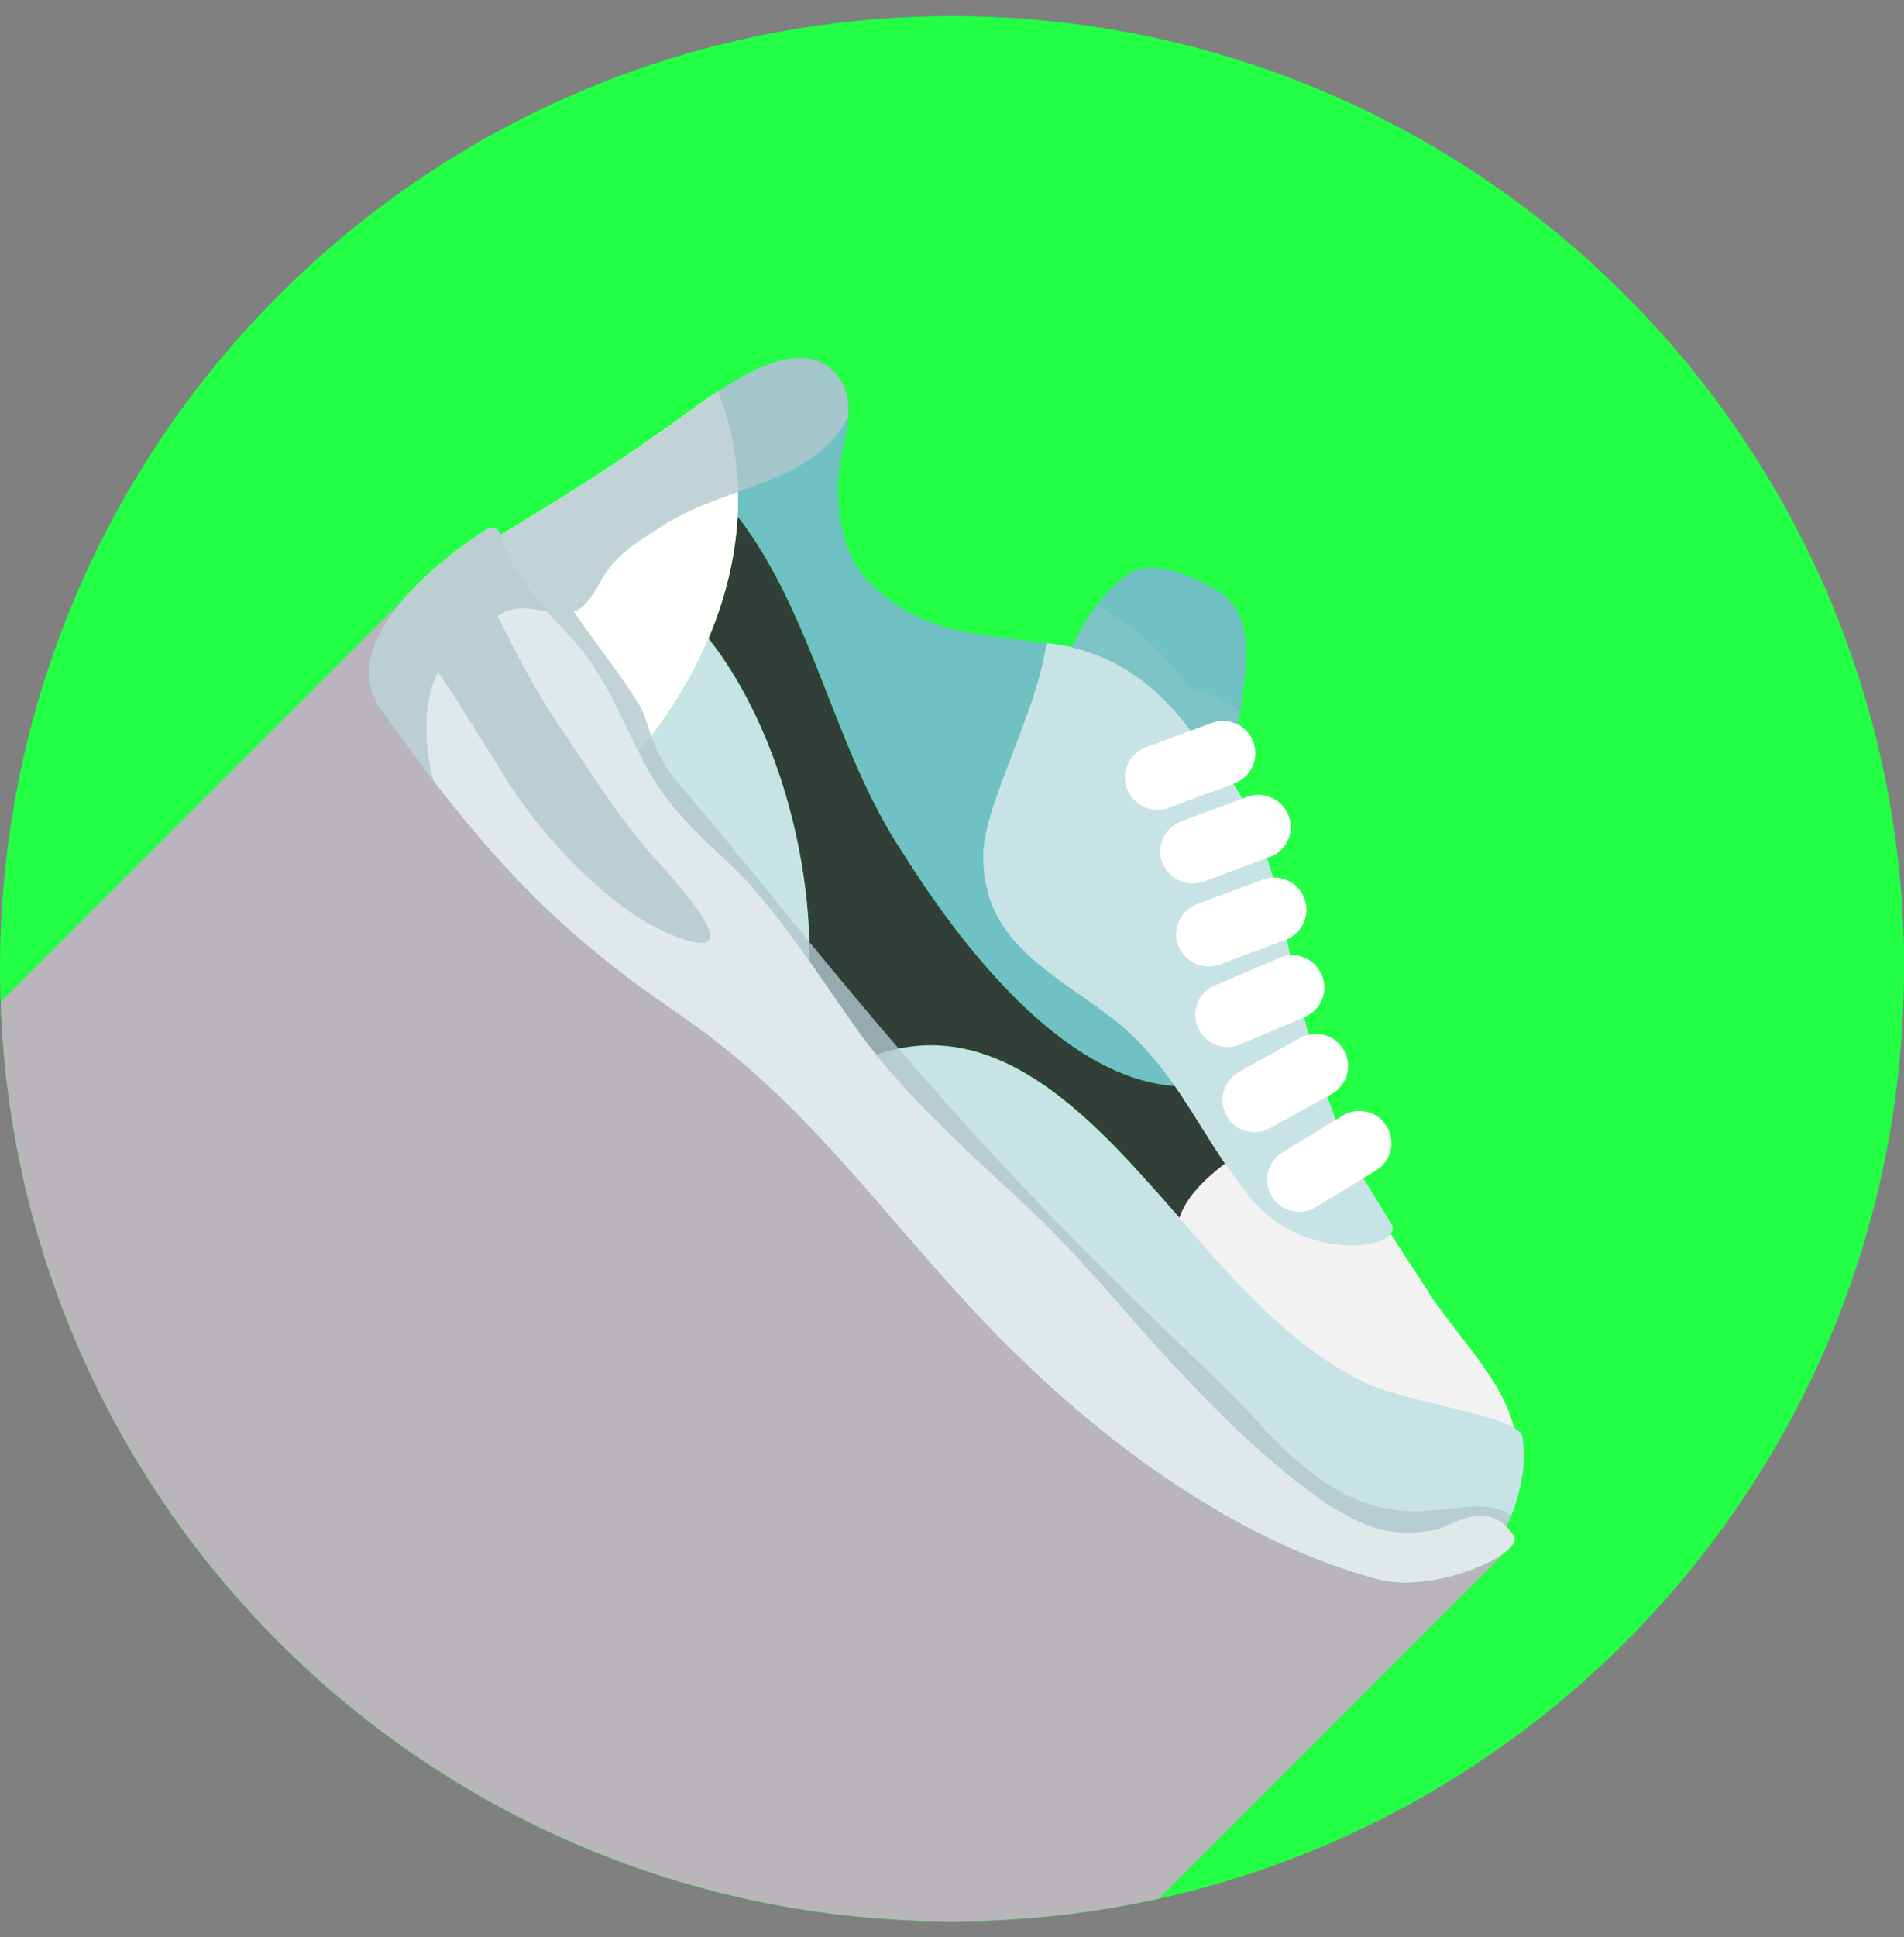 <svg width="59" height="60" viewBox="0 0 59 60" fill="none" xmlns="http://www.w3.org/2000/svg">
<rect x="0" y="0" width="59" height="60" fill="#808080" stroke="none"/>
<g clip-path="url(#clip0_2996_2105)">
<path d="M59 30.003C59 46.296 45.79 59.506 29.497 59.506C13.204 59.506 0 46.296 0 30.003C0 13.71 13.21 0.5 29.503 0.5C45.796 0.5 59.006 13.71 59.006 30.003H59Z" fill="#22FF45"/>
<path d="M35.648 37.326C35.83 37.532 36.012 37.738 36.188 37.938C37.756 39.755 39.561 42.056 41.754 43.122C43.413 43.879 45.612 43.425 46.993 44.594C46.733 42.922 45.43 41.723 44.382 40.197C43.777 39.27 43.195 38.38 42.644 37.508C40.863 38.18 39.664 38.053 38.12 36.12C37.877 35.824 37.641 35.454 37.435 35.157C36.721 35.709 35.891 36.641 35.648 37.332V37.326Z" fill="#F2F2F2"/>
<path d="M15.522 16.569C15.709 17.514 16.46 18.416 17.484 19.5C18.659 20.675 19.125 21.935 19.798 23.286C20.676 22.238 21.421 21.045 21.96 19.773C22.469 18.562 22.796 17.284 22.863 15.993C22.935 14.697 22.754 13.383 22.251 12.117C21.506 12.608 20.821 13.153 20.355 13.45C18.829 14.54 17.157 15.575 15.516 16.563L15.522 16.569Z" fill="#FFFFFE"/>
<path d="M22.25 12.117C22.753 13.383 22.928 14.697 22.862 15.993C25.218 19.052 25.83 23.165 27.95 26.369C29.639 29.07 32.831 33.383 36.405 33.637C35.951 32.983 35.436 32.359 34.764 31.772C32.825 30.185 30.421 29.306 30.475 26.43C30.518 24.879 32.141 22.056 32.432 19.918C32.365 19.912 32.304 19.906 32.238 19.906C30.421 19.616 28.61 19.706 26.938 18.035C26.108 17.205 25.878 15.806 25.999 14.631C26.06 13.752 26.641 12.577 25.999 11.693C25.133 10.524 23.595 11.239 22.256 12.123L22.25 12.117Z" fill="#6FC1C3"/>
<path d="M32.426 19.918C32.136 22.05 30.512 24.879 30.47 26.43C30.409 29.306 32.82 30.185 34.758 31.772C35.437 32.359 35.945 32.989 36.4 33.637C36.939 34.419 37.399 35.224 37.956 36.036C38.15 36.314 38.368 36.587 38.574 36.878C40.264 39.246 43.65 38.676 43.099 37.877C42.905 37.568 42.717 37.265 42.535 36.956C42.432 36.805 42.335 36.647 42.244 36.49C40.518 33.522 39.803 28.428 39.561 27.568C39.458 27.199 39.355 26.872 39.258 26.569C39.004 25.787 38.75 25.206 38.489 24.727C38.398 24.564 38.307 24.407 38.211 24.261C37.835 23.674 37.417 23.213 36.908 22.62C36.866 22.571 36.824 22.517 36.775 22.468C35.867 21.287 34.704 20.391 33.226 20.046C32.971 19.985 32.705 19.943 32.426 19.918Z" fill="#C8E3E5"/>
<path d="M33.227 20.052C34.711 20.397 35.873 21.293 36.776 22.474C36.818 22.529 36.861 22.577 36.909 22.626L37.551 22.39C37.745 22.317 37.939 22.311 38.127 22.353C38.133 22.353 38.145 22.353 38.157 22.359C38.23 22.377 38.302 22.408 38.369 22.438C38.405 22.22 38.472 21.832 38.478 21.766C38.593 20.651 38.92 19.155 37.83 18.362C37.157 17.92 35.831 17.308 35.068 17.714C34.395 18.119 33.584 19.137 33.227 20.052Z" fill="#6FC1C3"/>
<path d="M38.154 22.359C38.209 22.468 38.27 22.565 38.342 22.583C38.342 22.559 38.348 22.511 38.36 22.438C38.294 22.408 38.221 22.377 38.148 22.359H38.154Z" fill="#313F38"/>
<path d="M27.156 32.668C28.507 34.34 30.245 35.89 31.808 37.35C33.449 38.876 34.745 40.518 36.272 42.165C37.738 43.752 39.385 45.394 41.202 46.629C42.317 47.277 43.019 47.629 44.431 47.392C45.012 47.277 46.09 47.071 46.684 47.253C46.853 46.926 46.986 46.556 47.077 46.163C47.235 45.557 47.253 45.024 47.174 44.527C47.174 43.861 43.831 43.522 42.274 42.813C40.221 41.814 38.519 39.997 37.047 38.295C36.884 38.107 36.714 37.919 36.544 37.719C34.049 34.861 31.027 31.335 27.162 32.668H27.156Z" fill="#C8E3E5"/>
<path d="M11.785 21.947C15.165 26.75 17.479 29.01 21.119 31.475C25.231 34.297 27.697 38.168 31.161 41.632C34.274 44.745 38.326 47.737 42.669 48.913C44.48 49.391 47.297 48.101 46.897 47.55C46.103 46.332 45.007 47.271 44.432 47.386C43.02 47.622 42.318 47.271 41.203 46.623C39.38 45.388 37.739 43.746 36.273 42.159C34.747 40.512 33.457 38.87 31.809 37.344C30.246 35.884 28.508 34.334 27.157 32.662C26.933 32.383 26.721 32.111 26.521 31.826C26.013 31.117 25.552 30.427 25.08 29.755C24.462 28.87 23.826 28.022 23.057 27.187C22.003 26.133 20.828 25.188 20.119 23.898C20.004 23.692 19.895 23.48 19.792 23.28C19.114 21.929 18.648 20.663 17.479 19.494C16.449 18.41 15.704 17.508 15.516 16.563C15.353 16.23 15.147 16.357 15.013 16.436C13.311 17.55 10.398 19.985 11.785 21.947Z" fill="#E0E8E9"/>
<path d="M39.411 37.053C39.453 37.126 39.502 37.187 39.556 37.241C39.871 37.556 40.38 37.629 40.78 37.386L41.155 37.156L42.639 36.254C43.106 35.969 43.257 35.351 42.972 34.885C42.93 34.818 42.882 34.752 42.827 34.697C42.512 34.382 42.003 34.309 41.603 34.552L40.217 35.4L39.744 35.684C39.272 35.969 39.126 36.587 39.411 37.053Z" fill="white"/>
<path d="M37.996 34.546C38.069 34.673 38.166 34.782 38.275 34.867C38.578 35.091 39.002 35.133 39.353 34.939L40.298 34.419L41.261 33.886C41.74 33.619 41.915 33.013 41.649 32.535C41.576 32.401 41.485 32.299 41.37 32.214C41.067 31.99 40.643 31.947 40.298 32.141L39.293 32.698L38.396 33.195C37.912 33.462 37.742 34.067 38.009 34.552L37.996 34.546Z" fill="white"/>
<path d="M37.117 31.82C37.177 31.953 37.262 32.075 37.365 32.165C37.644 32.42 38.056 32.505 38.425 32.347L39.612 31.844L40.43 31.499C40.939 31.281 41.175 30.7 40.957 30.191C40.896 30.058 40.812 29.942 40.715 29.846C40.436 29.591 40.024 29.506 39.649 29.664L39.001 29.942L37.644 30.518C37.141 30.73 36.905 31.317 37.117 31.826V31.82Z" fill="white"/>
<path d="M36.509 29.282C36.563 29.422 36.642 29.543 36.739 29.64C37.005 29.906 37.417 30.009 37.793 29.87L39.101 29.385L39.834 29.113C40.349 28.919 40.615 28.343 40.421 27.829C40.373 27.689 40.294 27.568 40.191 27.471C39.925 27.205 39.513 27.102 39.137 27.241L38.659 27.417L37.096 27.998C36.581 28.192 36.315 28.767 36.509 29.282Z" fill="white"/>
<path d="M34.929 24.431C34.978 24.57 35.057 24.691 35.16 24.788C35.426 25.055 35.838 25.157 36.214 25.018L37.534 24.528L38.109 24.316L38.218 24.273L38.255 24.261C38.77 24.067 39.03 23.498 38.836 22.977C38.788 22.838 38.709 22.717 38.606 22.62C38.533 22.547 38.455 22.486 38.364 22.438C38.297 22.408 38.224 22.377 38.152 22.359C38.14 22.359 38.134 22.359 38.121 22.353C37.94 22.311 37.74 22.317 37.546 22.39L36.904 22.626L36.45 22.795L35.505 23.147C34.99 23.34 34.73 23.91 34.923 24.431H34.929Z" fill="white"/>
<path d="M36.023 26.714C36.077 26.854 36.15 26.975 36.253 27.072C36.519 27.338 36.931 27.441 37.307 27.302L38.851 26.726L39.348 26.545C39.863 26.351 40.129 25.775 39.929 25.267C39.881 25.127 39.802 25.006 39.699 24.909C39.432 24.643 39.021 24.54 38.645 24.679L38.476 24.74L38.154 24.861L36.604 25.436C36.089 25.63 35.823 26.205 36.017 26.72L36.023 26.714Z" fill="white"/>
<path d="M22.863 15.993C22.791 17.284 22.47 18.568 21.961 19.773C23.972 22.347 25.123 26.284 25.086 29.755C25.559 30.427 26.019 31.117 26.528 31.826C26.728 32.111 26.94 32.389 27.164 32.662C31.028 31.323 34.05 34.855 36.546 37.713C36.77 37.071 37.285 36.556 37.957 36.036C37.4 35.224 36.946 34.412 36.401 33.637C32.833 33.383 29.635 29.07 27.945 26.369C25.825 23.165 25.213 19.058 22.857 15.993H22.863Z" fill="#313F38"/>
<path d="M21.959 19.779C21.42 21.051 20.681 22.238 19.797 23.292C19.9 23.492 20.009 23.698 20.124 23.91C20.826 25.2 22.002 26.139 23.061 27.199C23.831 28.035 24.461 28.883 25.084 29.767C25.121 26.296 23.976 22.359 21.959 19.785V19.779Z" fill="#C8E3E5"/>
<g style="mix-blend-mode:multiply" opacity="0.51">
<path d="M14.023 17.156C14.126 17.078 14.229 16.999 14.332 16.926C14.229 16.999 14.133 17.078 14.03 17.156H14.023Z" fill="#B2D2D5"/>
</g>
<g style="mix-blend-mode:multiply" opacity="0.24">
<path d="M33.985 18.749C33.676 19.155 33.404 19.609 33.234 20.052C34.718 20.391 35.881 21.293 36.784 22.474C36.826 22.529 36.875 22.577 36.917 22.626L37.559 22.384C37.747 22.317 37.947 22.305 38.134 22.347C38.14 22.347 38.153 22.347 38.165 22.347C38.237 22.365 38.304 22.396 38.371 22.432C38.389 22.323 38.413 22.165 38.437 22.032C38.122 21.79 37.692 21.596 37.395 21.457C37.22 21.384 37.032 21.317 36.838 21.281C36.747 21.142 36.651 21.015 36.56 20.899C35.984 20.185 35.282 19.512 34.5 19.04C34.331 18.937 34.161 18.834 33.985 18.743V18.749Z" fill="#B1C8CC"/>
</g>
<g style="mix-blend-mode:multiply" opacity="0.79">
<path d="M12.799 18.241C12.763 18.277 12.726 18.313 12.696 18.35L12.678 18.368C12.63 18.416 12.581 18.471 12.539 18.525C12.466 18.604 12.405 18.683 12.339 18.762C11.503 19.785 11.067 20.93 11.782 21.954C12.363 22.771 12.908 23.522 13.435 24.207C13.023 22.626 13.241 21.402 13.574 20.809C14.253 21.808 14.877 22.844 15.555 23.916C16.639 25.745 18.844 28.168 20.819 28.955C23.58 30.076 20.746 27.084 20.037 26.302C18.953 24.994 18.244 23.837 17.311 22.456C16.603 21.427 16.003 20.245 15.416 19.083C15.501 19.028 15.585 18.986 15.67 18.943C16.118 18.756 16.548 18.864 16.96 18.943C17.124 19.125 17.293 19.313 17.481 19.507C18.656 20.682 19.116 21.941 19.801 23.292C19.904 23.492 20.007 23.698 20.128 23.91C20.831 25.2 22.006 26.139 23.059 27.199C23.829 28.029 24.459 28.883 25.076 29.767C25.549 30.433 26.015 31.13 26.518 31.838C26.718 32.117 26.93 32.396 27.154 32.674C28.505 34.346 30.243 35.897 31.806 37.356C33.447 38.883 34.743 40.524 36.27 42.171C37.735 43.752 39.383 45.4 41.2 46.635C42.314 47.283 43.023 47.635 44.428 47.398C44.446 47.398 44.458 47.392 44.477 47.386C45.004 47.241 45.9 46.557 46.633 47.241C46.633 47.241 46.663 47.247 46.675 47.253C46.73 47.15 46.778 47.041 46.827 46.926C45.082 45.866 43.09 48.604 39.044 44.11C37.178 42.038 33.483 39.028 27.851 32.48C26.972 31.457 26.046 30.354 25.064 29.155C23.75 27.556 22.611 26.109 21.024 24.267C20.17 23.28 20.092 22.299 19.843 21.887C19.304 20.985 18.487 19.967 17.778 18.943C17.808 18.931 17.838 18.919 17.875 18.907C18.323 18.683 18.584 17.974 18.844 17.635C19.328 16.999 19.958 16.666 20.631 16.218C21.315 15.794 22.096 15.515 22.866 15.236C24.253 14.74 25.609 14.237 26.282 12.905C26.312 12.481 26.258 12.063 25.991 11.693C25.125 10.524 23.58 11.245 22.248 12.123C21.503 12.62 20.819 13.165 20.358 13.456C19.104 14.352 17.742 15.212 16.385 16.042C16.094 16.218 15.803 16.399 15.519 16.569C15.349 16.236 15.143 16.363 15.016 16.442C14.804 16.581 14.568 16.745 14.325 16.926C14.223 16.999 14.126 17.078 14.017 17.157C13.914 17.241 13.811 17.32 13.708 17.405C13.665 17.447 13.617 17.477 13.574 17.52C13.532 17.556 13.484 17.599 13.441 17.635C13.356 17.708 13.278 17.78 13.193 17.853L13.181 17.865C13.053 17.986 12.926 18.107 12.805 18.235L12.799 18.241Z" fill="#B1C8CC"/>
</g>
<g style="mix-blend-mode:multiply">
<path d="M46.577 48.137L35.916 58.797C33.857 59.258 31.707 59.5 29.508 59.5C13.56 59.5 0.562 46.841 0.023 31.033L12.573 18.489C12.495 18.58 12.422 18.665 12.349 18.755C12.337 18.767 12.331 18.78 12.319 18.792C12.058 19.113 11.84 19.446 11.689 19.785C11.64 19.87 11.604 19.961 11.58 20.052C11.398 20.554 11.368 21.057 11.568 21.542C11.586 21.584 11.61 21.632 11.628 21.675C11.671 21.766 11.731 21.857 11.792 21.947C12.083 22.353 12.361 22.747 12.64 23.122C12.761 23.298 12.888 23.468 13.015 23.637C13.027 23.649 13.04 23.662 13.046 23.674C13.179 23.855 13.312 24.031 13.445 24.201C16.002 27.526 18.115 29.434 21.132 31.475C25.238 34.297 27.703 38.168 31.168 41.632C34.281 44.745 38.333 47.744 42.676 48.913C43.978 49.258 45.801 48.688 46.577 48.137Z" fill="#B9B5BB"/>
</g>
</g>
<defs>
<clipPath id="clip0_2996_2105">
<rect width="59" height="59" fill="white" transform="translate(0 0.5)"/>
</clipPath>
</defs>
</svg>

